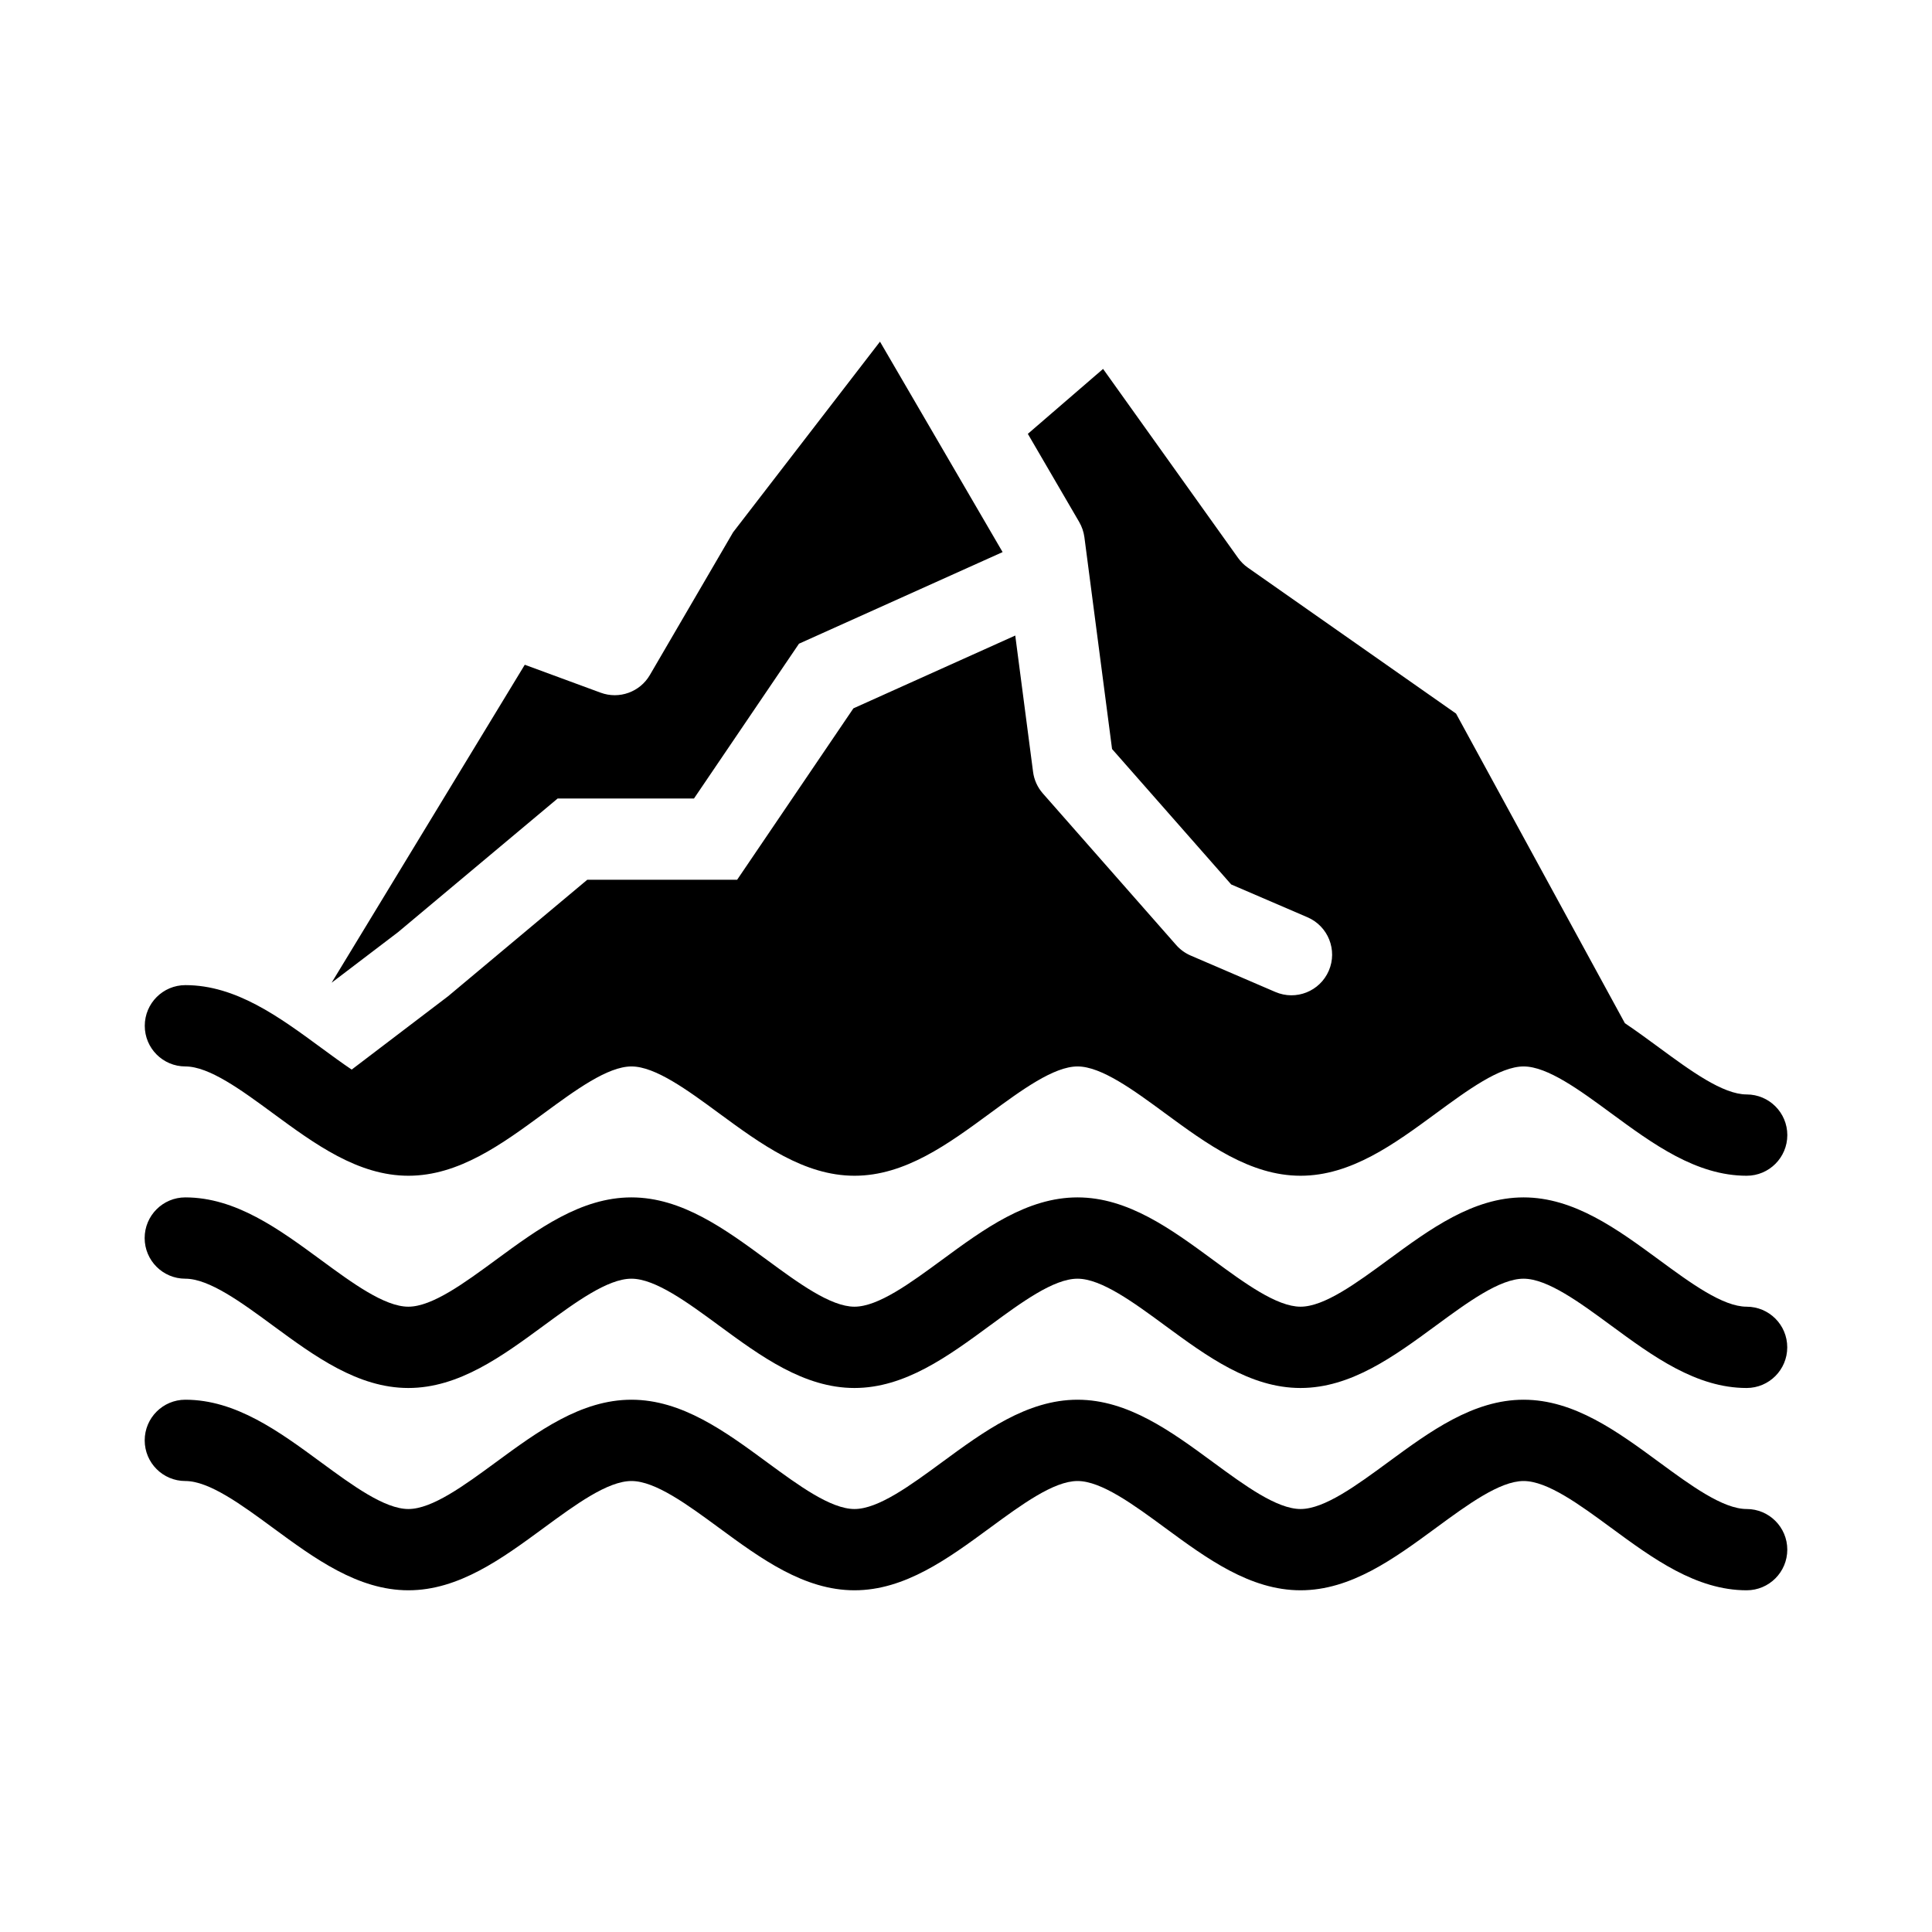 <?xml version="1.0" encoding="UTF-8"?>
<!-- Uploaded to: ICON Repo, www.iconrepo.com, Generator: ICON Repo Mixer Tools -->
<svg fill="#000000" width="800px" height="800px" version="1.1" viewBox="144 144 512 512" xmlns="http://www.w3.org/2000/svg">
 <path d="m617.65 554.67c0 5.949-4.82 10.773-10.773 10.773-13.383 0-24.852-8.426-35.934-16.574-8.289-6.094-16.852-12.383-23.176-12.383-6.316 0-14.883 6.297-23.172 12.383-11.09 8.148-22.547 16.574-35.934 16.574-13.383 0-24.848-8.426-35.934-16.574-8.289-6.094-16.852-12.383-23.172-12.383-6.316 0-14.883 6.297-23.172 12.383-11.09 8.148-22.555 16.574-35.934 16.574-13.383 0-24.848-8.426-35.934-16.574-8.289-6.094-16.852-12.383-23.172-12.383-6.324 0-14.887 6.297-23.176 12.383-11.09 8.148-22.547 16.574-35.934 16.574s-24.848-8.426-35.934-16.574c-8.289-6.094-16.852-12.383-23.176-12.383-5.949 0-10.773-4.82-10.773-10.773 0-5.949 4.82-10.773 10.773-10.773 13.383 0 24.848 8.426 35.934 16.574 8.289 6.086 16.852 12.391 23.176 12.391 6.316 0 14.883-6.305 23.176-12.391 11.082-8.145 22.547-16.574 35.934-16.574 13.383 0 24.852 8.426 35.934 16.574 8.289 6.086 16.852 12.391 23.176 12.391 6.316 0 14.883-6.305 23.172-12.391 11.09-8.145 22.555-16.574 35.934-16.574 13.383 0 24.848 8.426 35.934 16.574 8.289 6.086 16.852 12.391 23.176 12.391 6.316 0 14.883-6.305 23.176-12.391 11.09-8.145 22.547-16.574 35.934-16.574 13.383 0 24.848 8.426 35.934 16.574 8.289 6.086 16.852 12.391 23.176 12.391 5.934-0.004 10.762 4.82 10.762 10.766zm-10.773-64.383c-6.316 0-14.887-6.297-23.176-12.391-11.09-8.145-22.555-16.574-35.934-16.574-13.387 0-24.848 8.426-35.934 16.574-8.293 6.086-16.855 12.391-23.176 12.391-6.316 0-14.887-6.297-23.176-12.391-11.09-8.145-22.547-16.574-35.934-16.574-13.383 0-24.848 8.426-35.934 16.574-8.289 6.086-16.852 12.391-23.172 12.391-6.316 0-14.887-6.297-23.176-12.391-11.082-8.145-22.555-16.574-35.934-16.574-13.387 0-24.852 8.426-35.934 16.574-8.293 6.086-16.855 12.391-23.176 12.391-6.324 0-14.887-6.297-23.176-12.391-11.09-8.145-22.555-16.574-35.934-16.574-5.953 0-10.773 4.828-10.773 10.773 0 5.953 4.828 10.773 10.773 10.773 6.324 0 14.887 6.297 23.176 12.391 11.09 8.148 22.547 16.574 35.934 16.574 13.387 0 24.848-8.426 35.934-16.574 8.289-6.086 16.852-12.391 23.176-12.391 6.316 0 14.887 6.297 23.172 12.391 11.09 8.148 22.555 16.574 35.934 16.574 13.383 0 24.848-8.426 35.934-16.574 8.289-6.086 16.852-12.391 23.172-12.391 6.316 0 14.887 6.297 23.172 12.391 11.09 8.148 22.555 16.574 35.934 16.574 13.387 0 24.848-8.426 35.934-16.574 8.293-6.086 16.852-12.391 23.172-12.391 6.324 0 14.887 6.297 23.176 12.391 11.082 8.148 22.555 16.574 35.934 16.574 5.953 0 10.773-4.828 10.773-10.773 0.012-5.953-4.816-10.773-10.762-10.773zm-315.09-134.68h36.129l27.824-41.02 53.961-24.277-32.496-55.77-38.926 50.52-22.059 37.828c-2.633 4.519-8.129 6.488-13.031 4.684l-20.117-7.406-51.191 84.266 17.625-13.414zm-98.66 71.012c6.324 0 14.887 6.297 23.176 12.391 11.09 8.145 22.547 16.574 35.934 16.574s24.848-8.426 35.934-16.574c8.289-6.086 16.852-12.391 23.176-12.391 6.316 0 14.887 6.297 23.172 12.391 11.09 8.145 22.555 16.574 35.934 16.574 13.383 0 24.848-8.426 35.934-16.574 8.289-6.086 16.852-12.391 23.172-12.391 6.316 0 14.887 6.297 23.172 12.391 11.09 8.145 22.555 16.574 35.934 16.574 13.387 0 24.848-8.426 35.934-16.574 8.293-6.086 16.852-12.391 23.172-12.391 6.324 0 14.887 6.297 23.176 12.391 11.082 8.145 22.555 16.574 35.934 16.574 5.953 0 10.773-4.828 10.773-10.773 0-5.953-4.828-10.773-10.773-10.773-6.316 0-14.887-6.297-23.176-12.391-2.996-2.199-6.019-4.422-9.098-6.492l-44.742-82.051-55.172-38.672c-0.996-0.699-1.871-1.562-2.582-2.559l-35.785-50.109-19.941 17.211 13.609 23.355c0.719 1.234 1.188 2.613 1.379 4.023l7.332 56.141 31.57 35.891 20.23 8.703c5.465 2.356 7.992 8.691 5.641 14.156-2.356 5.465-8.68 7.992-14.156 5.641l-22.461-9.66c-1.465-0.633-2.777-1.582-3.828-2.781l-35.34-40.18c-1.414-1.609-2.32-3.598-2.59-5.723l-4.719-36.121-42.895 19.301-30.809 45.422h-39.715l-36.871 30.859-25.562 19.449c-2.684-1.805-5.418-3.82-8.129-5.809-11.09-8.145-22.555-16.574-35.934-16.574-5.953 0-10.773 4.828-10.773 10.773-0.008 5.957 4.812 10.777 10.766 10.777z" fill-rule="evenodd"/>
</svg>